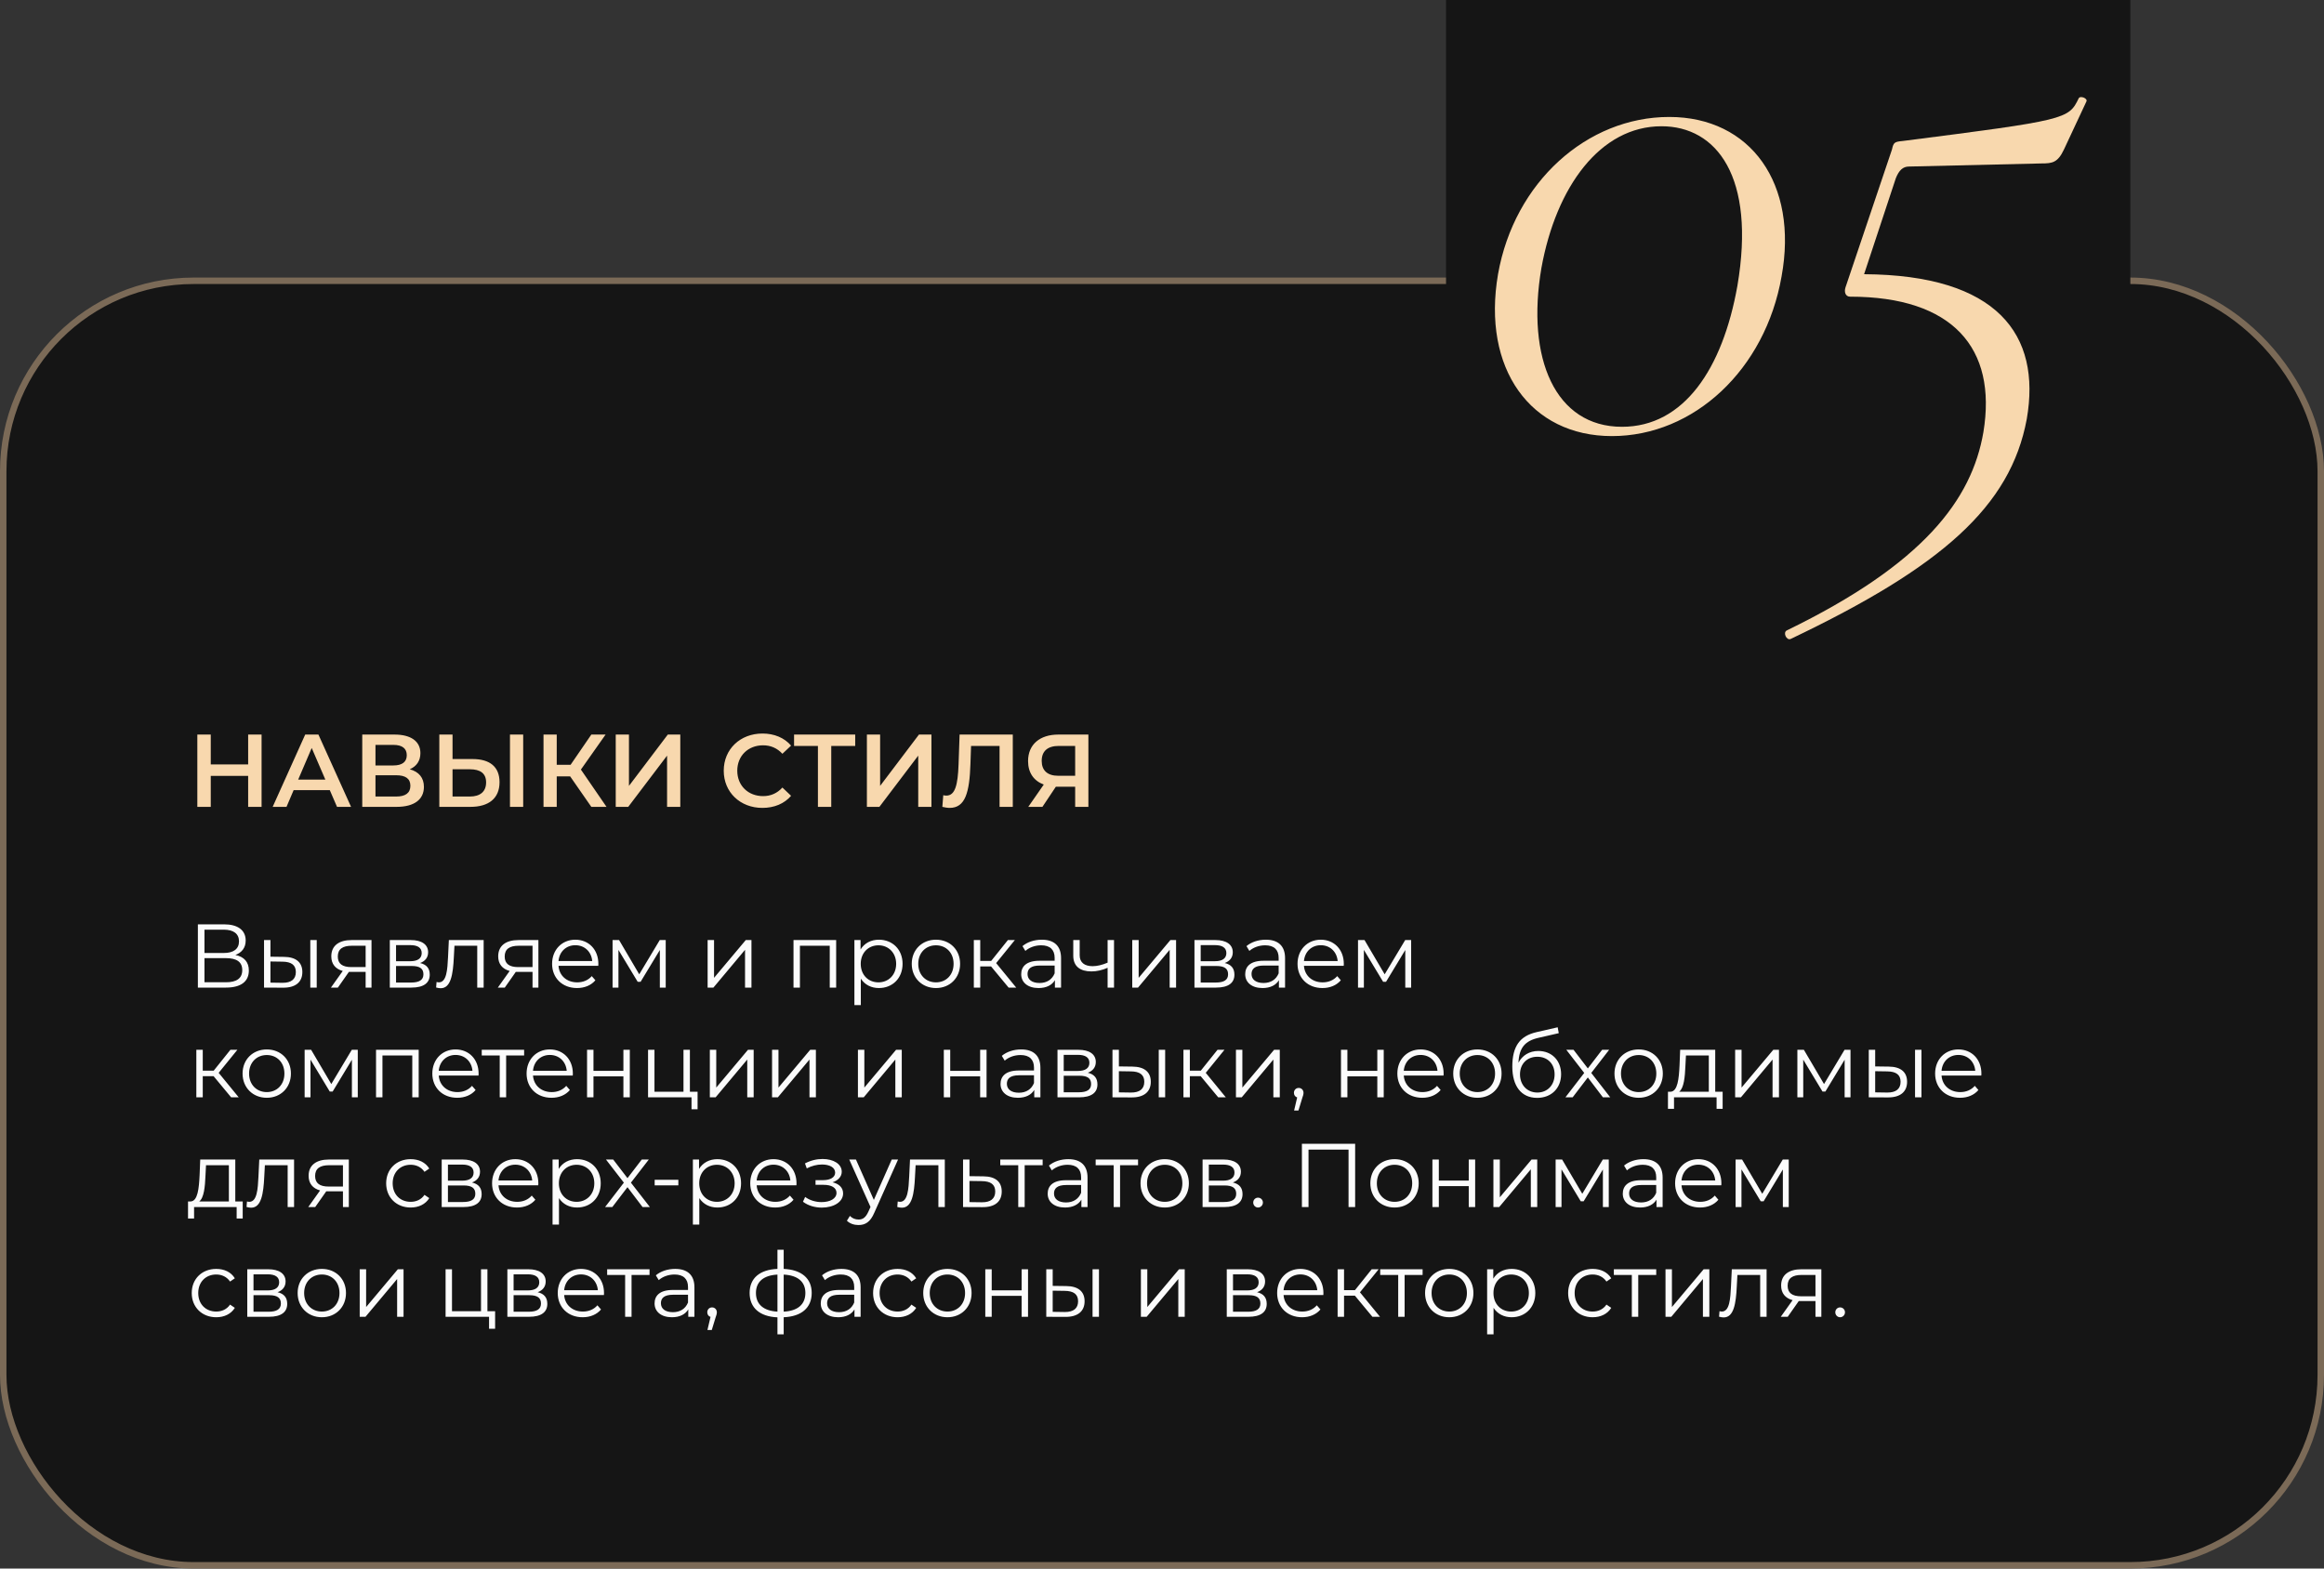 <?xml version="1.0" encoding="UTF-8"?> <svg xmlns="http://www.w3.org/2000/svg" width="360" height="243" viewBox="0 0 360 243" fill="none"><rect x="0" y="0" width="360" height="243" fill="#333333" stroke="none"/> <rect x="0.5" y="43.5" width="359" height="199" rx="29.5" fill="#151515" stroke="#7B6A57"></rect> <path d="M38.44 113.8V118.424H32.648V113.8H30.568V125H32.648V120.2H38.44V125H40.52V113.8H38.44ZM52.206 125H54.382L49.326 113.8H47.278L42.238 125H44.382L45.486 122.408H51.086L52.206 125ZM46.19 120.776L48.286 115.88L50.398 120.776H46.19ZM63.475 119.176C64.515 118.728 65.123 117.88 65.123 116.68C65.123 114.824 63.619 113.8 61.123 113.8H56.115V125H61.427C64.211 125 65.667 123.832 65.667 121.896C65.667 120.488 64.883 119.56 63.475 119.176ZM58.163 115.4H60.947C62.291 115.4 63.011 115.944 63.011 117C63.011 118.04 62.291 118.584 60.947 118.584H58.163V115.4ZM61.363 123.4H58.163V120.104H61.363C62.803 120.104 63.571 120.616 63.571 121.736C63.571 122.856 62.803 123.4 61.363 123.4ZM73.205 117.592H70.101V113.8H68.053V125H72.869C75.701 125 77.381 123.688 77.381 121.176C77.381 118.792 75.877 117.592 73.205 117.592ZM78.997 125H81.045V113.8H78.997V125ZM72.773 123.4H70.101V119.176H72.773C74.389 119.176 75.301 119.8 75.301 121.208C75.301 122.648 74.373 123.4 72.773 123.4ZM91.601 125H93.953L89.985 119.224L93.809 113.8H91.601L88.385 118.488H86.241V113.8H84.193V125H86.241V120.28H88.321L91.601 125ZM95.381 125H97.317L103.333 117.064V125H105.381V113.8H103.445L97.429 121.752V113.8H95.381V125ZM118.095 125.16C119.935 125.16 121.503 124.504 122.543 123.288L121.199 122.008C120.383 122.904 119.375 123.336 118.207 123.336C115.887 123.336 114.207 121.704 114.207 119.4C114.207 117.096 115.887 115.464 118.207 115.464C119.375 115.464 120.383 115.896 121.199 116.776L122.543 115.512C121.503 114.296 119.935 113.64 118.111 113.64C114.671 113.64 112.111 116.056 112.111 119.4C112.111 122.744 114.671 125.16 118.095 125.16ZM132.477 113.8H123.005V115.56H126.701V125H128.765V115.56H132.477V113.8ZM134.287 125H136.223L142.239 117.064V125H144.287V113.8H142.351L136.335 121.752V113.8H134.287V125ZM148.646 113.8L148.486 118.44C148.374 121.592 147.958 123.256 146.598 123.256C146.422 123.256 146.278 123.24 146.118 123.192L145.974 125C146.406 125.096 146.758 125.16 147.11 125.16C149.526 125.16 150.182 122.776 150.326 118.36L150.422 115.56H154.838V125H156.886V113.8H148.646ZM163.941 113.8C161.093 113.8 159.253 115.32 159.253 117.912C159.253 119.704 160.133 120.968 161.685 121.544L159.285 125H161.477L163.557 121.88H163.781H166.549V125H168.597V113.8H163.941ZM164.005 115.56H166.549V120.184H163.925C162.245 120.184 161.365 119.352 161.365 117.88C161.365 116.344 162.309 115.56 164.005 115.56Z" fill="#F8D8AE"></path> <path d="M36.462 147.946C37.442 147.582 38.058 146.84 38.058 145.706C38.058 144.068 36.784 143.2 34.726 143.2H30.652V153H34.992C37.358 153 38.548 152.034 38.548 150.354C38.548 149.052 37.834 148.226 36.462 147.946ZM31.674 144.026H34.67C36.168 144.026 37.022 144.656 37.022 145.832C37.022 147.022 36.168 147.638 34.67 147.638H31.674V144.026ZM34.992 152.174H31.674V148.436H34.992C36.644 148.436 37.526 149.01 37.526 150.284C37.526 151.572 36.644 152.174 34.992 152.174ZM43.994 148.24L41.894 148.212V145.636H40.9V153L43.812 153.014C45.758 153.042 46.836 152.16 46.836 150.592C46.836 149.08 45.842 148.254 43.994 148.24ZM48.068 153H49.062V145.636H48.068V153ZM43.756 152.258L41.894 152.23V148.954L43.756 148.982C45.128 148.996 45.828 149.5 45.828 150.592C45.828 151.698 45.114 152.272 43.756 152.258ZM54.455 145.636C52.55 145.636 51.319 146.476 51.319 148.156C51.319 149.346 51.962 150.116 53.096 150.424L51.263 153H52.34L54.048 150.564H54.328H56.639V153H57.548V145.636H54.455ZM52.327 148.184C52.327 147.008 53.111 146.518 54.483 146.518H56.639V149.822H54.413C53.041 149.822 52.327 149.304 52.327 148.184ZM65.073 149.192C65.843 148.912 66.319 148.352 66.319 147.526C66.319 146.308 65.297 145.636 63.631 145.636H60.383V153H63.729C65.647 153 66.571 152.272 66.571 150.998C66.571 150.032 66.095 149.43 65.073 149.192ZM61.349 146.42H63.561C64.695 146.42 65.325 146.826 65.325 147.652C65.325 148.478 64.695 148.912 63.561 148.912H61.349V146.42ZM63.687 152.216H61.349V149.654H63.785C65.031 149.654 65.591 150.06 65.591 150.942C65.591 151.824 64.933 152.216 63.687 152.216ZM69.53 145.636L69.404 148.268C69.306 150.214 69.194 152.188 67.976 152.188C67.878 152.188 67.752 152.16 67.626 152.132L67.556 152.986C67.822 153.056 68.046 153.098 68.27 153.098C69.852 153.098 70.174 150.914 70.3 148.338L70.398 146.518H73.926V153H74.92V145.636H69.53ZM80.308 145.636C78.404 145.636 77.172 146.476 77.172 148.156C77.172 149.346 77.816 150.116 78.95 150.424L77.116 153H78.194L79.902 150.564H80.182H82.492V153H83.402V145.636H80.308ZM78.18 148.184C78.18 147.008 78.964 146.518 80.336 146.518H82.492V149.822H80.266C78.894 149.822 78.18 149.304 78.18 148.184ZM92.69 149.318C92.69 147.106 91.192 145.58 89.12 145.58C87.048 145.58 85.522 147.134 85.522 149.318C85.522 151.502 87.09 153.07 89.386 153.07C90.548 153.07 91.57 152.65 92.228 151.866L91.668 151.222C91.108 151.866 90.31 152.188 89.414 152.188C87.804 152.188 86.628 151.166 86.516 149.626H92.676C92.676 149.514 92.69 149.402 92.69 149.318ZM89.12 146.434C90.562 146.434 91.612 147.442 91.738 148.884H86.516C86.642 147.442 87.692 146.434 89.12 146.434ZM102.199 145.636L99.021 150.942L95.899 145.636H94.891V153H95.801V147.162L98.783 152.104H99.231L102.213 147.176V153H103.123V145.636H102.199ZM109.615 153H110.511L115.411 147.148V153H116.405V145.636H115.523L110.609 151.488V145.636H109.615V153ZM122.918 145.636V153H123.912V146.518H128.532V153H129.526V145.636H122.918ZM136.146 145.58C134.928 145.58 133.906 146.112 133.304 147.092V145.636H132.352V155.716H133.346V151.614C133.962 152.566 134.97 153.07 136.146 153.07C138.246 153.07 139.814 151.558 139.814 149.318C139.814 147.092 138.246 145.58 136.146 145.58ZM136.076 152.188C134.508 152.188 133.332 151.04 133.332 149.318C133.332 147.61 134.508 146.448 136.076 146.448C137.63 146.448 138.82 147.61 138.82 149.318C138.82 151.04 137.63 152.188 136.076 152.188ZM144.987 153.07C147.143 153.07 148.725 151.502 148.725 149.318C148.725 147.134 147.143 145.58 144.987 145.58C142.831 145.58 141.235 147.134 141.235 149.318C141.235 151.502 142.831 153.07 144.987 153.07ZM144.987 152.188C143.419 152.188 142.243 151.04 142.243 149.318C142.243 147.596 143.419 146.448 144.987 146.448C146.555 146.448 147.717 147.596 147.717 149.318C147.717 151.04 146.555 152.188 144.987 152.188ZM156.24 153H157.416L154.308 149.206L157.206 145.636H156.128L153.538 148.87H151.844V145.636H150.85V153H151.844V149.724H153.524L156.24 153ZM161.382 145.58C160.22 145.58 159.128 145.944 158.386 146.574L158.834 147.316C159.436 146.784 160.332 146.448 161.284 146.448C162.656 146.448 163.37 147.134 163.37 148.394V148.842H161.032C158.918 148.842 158.19 149.794 158.19 150.928C158.19 152.202 159.212 153.07 160.878 153.07C162.096 153.07 162.964 152.608 163.412 151.852V153H164.364V148.436C164.364 146.532 163.286 145.58 161.382 145.58ZM161.032 152.286C159.856 152.286 159.17 151.754 159.17 150.9C159.17 150.144 159.632 149.584 161.06 149.584H163.37V150.788C162.978 151.754 162.152 152.286 161.032 152.286ZM171.574 145.636V149.136C170.748 149.486 169.964 149.682 169.25 149.682C168.018 149.682 167.248 149.122 167.248 148.002V145.636H166.254V148.058C166.254 149.724 167.346 150.494 169.068 150.494C169.894 150.494 170.748 150.298 171.574 149.934V153H172.568V145.636H171.574ZM175.391 153H176.287L181.187 147.148V153H182.181V145.636H181.299L176.385 151.488V145.636H175.391V153ZM189.719 149.192C190.489 148.912 190.965 148.352 190.965 147.526C190.965 146.308 189.943 145.636 188.277 145.636H185.029V153H188.375C190.293 153 191.217 152.272 191.217 150.998C191.217 150.032 190.741 149.43 189.719 149.192ZM185.995 146.42H188.207C189.341 146.42 189.971 146.826 189.971 147.652C189.971 148.478 189.341 148.912 188.207 148.912H185.995V146.42ZM188.333 152.216H185.995V149.654H188.431C189.677 149.654 190.237 150.06 190.237 150.942C190.237 151.824 189.579 152.216 188.333 152.216ZM196.081 145.58C194.919 145.58 193.827 145.944 193.085 146.574L193.533 147.316C194.135 146.784 195.031 146.448 195.983 146.448C197.355 146.448 198.069 147.134 198.069 148.394V148.842H195.731C193.617 148.842 192.889 149.794 192.889 150.928C192.889 152.202 193.911 153.07 195.577 153.07C196.795 153.07 197.663 152.608 198.111 151.852V153H199.063V148.436C199.063 146.532 197.985 145.58 196.081 145.58ZM195.731 152.286C194.555 152.286 193.869 151.754 193.869 150.9C193.869 150.144 194.331 149.584 195.759 149.584H198.069V150.788C197.677 151.754 196.851 152.286 195.731 152.286ZM208.163 149.318C208.163 147.106 206.665 145.58 204.593 145.58C202.521 145.58 200.995 147.134 200.995 149.318C200.995 151.502 202.563 153.07 204.859 153.07C206.021 153.07 207.043 152.65 207.701 151.866L207.141 151.222C206.581 151.866 205.783 152.188 204.887 152.188C203.277 152.188 202.101 151.166 201.989 149.626H208.149C208.149 149.514 208.163 149.402 208.163 149.318ZM204.593 146.434C206.035 146.434 207.085 147.442 207.211 148.884H201.989C202.115 147.442 203.165 146.434 204.593 146.434ZM217.671 145.636L214.493 150.942L211.371 145.636H210.363V153H211.273V147.162L214.255 152.104H214.703L217.685 147.176V153H218.595V145.636H217.671ZM35.804 170H36.98L33.872 166.206L36.77 162.636H35.692L33.102 165.87H31.408V162.636H30.414V170H31.408V166.724H33.088L35.804 170ZM41.327 170.07C43.483 170.07 45.065 168.502 45.065 166.318C45.065 164.134 43.483 162.58 41.327 162.58C39.171 162.58 37.575 164.134 37.575 166.318C37.575 168.502 39.171 170.07 41.327 170.07ZM41.327 169.188C39.759 169.188 38.583 168.04 38.583 166.318C38.583 164.596 39.759 163.448 41.327 163.448C42.895 163.448 44.057 164.596 44.057 166.318C44.057 168.04 42.895 169.188 41.327 169.188ZM54.497 162.636L51.319 167.942L48.197 162.636H47.189V170H48.099V164.162L51.081 169.104H51.529L54.511 164.176V170H55.421V162.636H54.497ZM58.25 162.636V170H59.244V163.518H63.864V170H64.858V162.636H58.25ZM74.138 166.318C74.138 164.106 72.639 162.58 70.567 162.58C68.496 162.58 66.969 164.134 66.969 166.318C66.969 168.502 68.537 170.07 70.834 170.07C71.996 170.07 73.017 169.65 73.675 168.866L73.115 168.222C72.555 168.866 71.757 169.188 70.862 169.188C69.251 169.188 68.076 168.166 67.963 166.626H74.124C74.124 166.514 74.138 166.402 74.138 166.318ZM70.567 163.434C72.01 163.434 73.059 164.442 73.186 165.884H67.963C68.09 164.442 69.139 163.434 70.567 163.434ZM81.19 162.636H74.624V163.518H77.41V170H78.404V163.518H81.19V162.636ZM88.739 166.318C88.739 164.106 87.241 162.58 85.169 162.58C83.097 162.58 81.571 164.134 81.571 166.318C81.571 168.502 83.139 170.07 85.435 170.07C86.597 170.07 87.619 169.65 88.277 168.866L87.717 168.222C87.157 168.866 86.359 169.188 85.463 169.188C83.853 169.188 82.677 168.166 82.565 166.626H88.725C88.725 166.514 88.739 166.402 88.739 166.318ZM85.169 163.434C86.611 163.434 87.661 164.442 87.787 165.884H82.565C82.691 164.442 83.741 163.434 85.169 163.434ZM90.939 170H91.933V166.752H96.567V170H97.561V162.636H96.567V165.898H91.933V162.636H90.939V170ZM106.869 169.132V162.636H105.875V169.132H101.381V162.636H100.387V170H107.121V171.848H108.059V169.132H106.869ZM109.957 170H110.853L115.753 164.148V170H116.747V162.636H115.865L110.951 168.488V162.636H109.957V170ZM119.596 170H120.492L125.392 164.148V170H126.386V162.636H125.504L120.59 168.488V162.636H119.596V170ZM132.898 170H133.794L138.694 164.148V170H139.688V162.636H138.806L133.892 168.488V162.636H132.898V170ZM146.201 170H147.195V166.752H151.829V170H152.823V162.636H151.829V165.898H147.195V162.636H146.201V170ZM158.182 162.58C157.02 162.58 155.928 162.944 155.186 163.574L155.634 164.316C156.236 163.784 157.132 163.448 158.084 163.448C159.456 163.448 160.17 164.134 160.17 165.394V165.842H157.832C155.718 165.842 154.99 166.794 154.99 167.928C154.99 169.202 156.012 170.07 157.678 170.07C158.896 170.07 159.764 169.608 160.212 168.852V170H161.164V165.436C161.164 163.532 160.086 162.58 158.182 162.58ZM157.832 169.286C156.656 169.286 155.97 168.754 155.97 167.9C155.97 167.144 156.432 166.584 157.86 166.584H160.17V167.788C159.778 168.754 158.952 169.286 157.832 169.286ZM168.5 166.192C169.27 165.912 169.746 165.352 169.746 164.526C169.746 163.308 168.724 162.636 167.058 162.636H163.81V170H167.156C169.074 170 169.998 169.272 169.998 167.998C169.998 167.032 169.522 166.43 168.5 166.192ZM164.776 163.42H166.988C168.122 163.42 168.752 163.826 168.752 164.652C168.752 165.478 168.122 165.912 166.988 165.912H164.776V163.42ZM167.114 169.216H164.776V166.654H167.212C168.458 166.654 169.018 167.06 169.018 167.942C169.018 168.824 168.36 169.216 167.114 169.216ZM175.422 165.24L173.322 165.212V162.636H172.328V170L175.24 170.014C177.186 170.042 178.264 169.16 178.264 167.592C178.264 166.08 177.27 165.254 175.422 165.24ZM179.496 170H180.49V162.636H179.496V170ZM175.184 169.258L173.322 169.23V165.954L175.184 165.982C176.556 165.996 177.256 166.5 177.256 167.592C177.256 168.698 176.542 169.272 175.184 169.258ZM188.71 170H189.886L186.778 166.206L189.676 162.636H188.598L186.008 165.87H184.314V162.636H183.32V170H184.314V166.724H185.994L188.71 170ZM191.455 170H192.351L197.251 164.148V170H198.245V162.636H197.363L192.449 168.488V162.636H191.455V170ZM201.178 168.544C200.758 168.544 200.436 168.866 200.436 169.3C200.436 169.664 200.646 169.93 200.94 170.014L200.464 172.044H201.136L201.724 170.112C201.864 169.72 201.92 169.538 201.92 169.3C201.92 168.88 201.612 168.544 201.178 168.544ZM207.725 170H208.719V166.752H213.353V170H214.347V162.636H213.353V165.898H208.719V162.636H207.725V170ZM223.626 166.318C223.626 164.106 222.128 162.58 220.056 162.58C217.984 162.58 216.458 164.134 216.458 166.318C216.458 168.502 218.026 170.07 220.322 170.07C221.484 170.07 222.506 169.65 223.164 168.866L222.604 168.222C222.044 168.866 221.246 169.188 220.35 169.188C218.74 169.188 217.564 168.166 217.452 166.626H223.612C223.612 166.514 223.626 166.402 223.626 166.318ZM220.056 163.434C221.498 163.434 222.548 164.442 222.674 165.884H217.452C217.578 164.442 218.628 163.434 220.056 163.434ZM228.864 170.07C231.02 170.07 232.602 168.502 232.602 166.318C232.602 164.134 231.02 162.58 228.864 162.58C226.708 162.58 225.112 164.134 225.112 166.318C225.112 168.502 226.708 170.07 228.864 170.07ZM228.864 169.188C227.296 169.188 226.12 168.04 226.12 166.318C226.12 164.596 227.296 163.448 228.864 163.448C230.432 163.448 231.594 164.596 231.594 166.318C231.594 168.04 230.432 169.188 228.864 169.188ZM238.297 162.818C236.91 162.818 235.805 163.504 235.217 164.638C235.315 162.286 236.267 161.236 238.353 160.774L241.461 160.06L241.293 159.15L237.989 159.906C235.483 160.494 234.265 162.034 234.265 165.24C234.265 168.236 235.637 170.084 238.115 170.084C240.312 170.084 241.825 168.586 241.825 166.416C241.825 164.288 240.369 162.818 238.297 162.818ZM238.143 169.258C236.575 169.258 235.455 168.096 235.455 166.444C235.455 164.806 236.561 163.714 238.143 163.714C239.725 163.714 240.817 164.806 240.817 166.444C240.817 168.096 239.711 169.258 238.143 169.258ZM249.435 170L246.495 166.22L249.267 162.636H248.175L245.963 165.52L243.751 162.636H242.631L245.403 166.22L242.491 170H243.611L245.963 166.92L248.301 170H249.435ZM253.843 170.07C255.999 170.07 257.581 168.502 257.581 166.318C257.581 164.134 255.999 162.58 253.843 162.58C251.687 162.58 250.091 164.134 250.091 166.318C250.091 168.502 251.687 170.07 253.843 170.07ZM253.843 169.188C252.275 169.188 251.099 168.04 251.099 166.318C251.099 164.596 252.275 163.448 253.843 163.448C255.411 163.448 256.573 164.596 256.573 166.318C256.573 168.04 255.411 169.188 253.843 169.188ZM265.698 169.132V162.636H260.266L260.168 165.1C260.07 167.088 259.888 169.062 258.796 169.132H258.376V171.778H259.314V170H265.908V171.778H266.846V169.132H265.698ZM261.078 165.156L261.162 163.518H264.704V169.132H260.112C260.854 168.572 261.008 166.836 261.078 165.156ZM268.783 170H269.679L274.579 164.148V170H275.573V162.636H274.691L269.777 168.488V162.636H268.783V170ZM285.73 162.636L282.552 167.942L279.43 162.636H278.422V170H279.332V164.162L282.314 169.104H282.762L285.744 164.176V170H286.654V162.636H285.73ZM292.576 165.24L290.476 165.212V162.636H289.482V170L292.394 170.014C294.34 170.042 295.418 169.16 295.418 167.592C295.418 166.08 294.424 165.254 292.576 165.24ZM296.65 170H297.644V162.636H296.65V170ZM292.338 169.258L290.476 169.23V165.954L292.338 165.982C293.71 165.996 294.41 166.5 294.41 167.592C294.41 168.698 293.696 169.272 292.338 169.258ZM306.929 166.318C306.929 164.106 305.431 162.58 303.359 162.58C301.287 162.58 299.761 164.134 299.761 166.318C299.761 168.502 301.329 170.07 303.625 170.07C304.787 170.07 305.809 169.65 306.467 168.866L305.907 168.222C305.347 168.866 304.549 169.188 303.653 169.188C302.043 169.188 300.867 168.166 300.755 166.626H306.915C306.915 166.514 306.929 166.402 306.929 166.318ZM303.359 163.434C304.801 163.434 305.851 164.442 305.977 165.884H300.755C300.881 164.442 301.931 163.434 303.359 163.434ZM36.448 186.132V179.636H31.016L30.918 182.1C30.82 184.088 30.638 186.062 29.546 186.132H29.126V188.778H30.064V187H36.658V188.778H37.596V186.132H36.448ZM31.828 182.156L31.912 180.518H35.454V186.132H30.862C31.604 185.572 31.758 183.836 31.828 182.156ZM40.163 179.636L40.037 182.268C39.939 184.214 39.827 186.188 38.609 186.188C38.511 186.188 38.385 186.16 38.259 186.132L38.189 186.986C38.455 187.056 38.679 187.098 38.903 187.098C40.485 187.098 40.807 184.914 40.933 182.338L41.031 180.518H44.559V187H45.553V179.636H40.163ZM50.941 179.636C49.037 179.636 47.805 180.476 47.805 182.156C47.805 183.346 48.449 184.116 49.583 184.424L47.749 187H48.827L50.535 184.564H50.815H53.125V187H54.035V179.636H50.941ZM48.813 182.184C48.813 181.008 49.597 180.518 50.969 180.518H53.125V183.822H50.899C49.527 183.822 48.813 183.304 48.813 182.184ZM63.613 187.07C64.859 187.07 65.909 186.566 66.497 185.614L65.755 185.11C65.251 185.852 64.467 186.188 63.613 186.188C62.003 186.188 60.827 185.054 60.827 183.318C60.827 181.596 62.003 180.448 63.613 180.448C64.467 180.448 65.251 180.798 65.755 181.54L66.497 181.036C65.909 180.07 64.859 179.58 63.613 179.58C61.415 179.58 59.819 181.12 59.819 183.318C59.819 185.516 61.415 187.07 63.613 187.07ZM73.112 183.192C73.882 182.912 74.358 182.352 74.358 181.526C74.358 180.308 73.336 179.636 71.67 179.636H68.422V187H71.768C73.686 187 74.61 186.272 74.61 184.998C74.61 184.032 74.134 183.43 73.112 183.192ZM69.388 180.42H71.6C72.734 180.42 73.364 180.826 73.364 181.652C73.364 182.478 72.734 182.912 71.6 182.912H69.388V180.42ZM71.726 186.216H69.388V183.654H71.824C73.07 183.654 73.63 184.06 73.63 184.942C73.63 185.824 72.972 186.216 71.726 186.216ZM83.393 183.318C83.393 181.106 81.895 179.58 79.823 179.58C77.751 179.58 76.225 181.134 76.225 183.318C76.225 185.502 77.793 187.07 80.089 187.07C81.251 187.07 82.273 186.65 82.931 185.866L82.371 185.222C81.811 185.866 81.013 186.188 80.117 186.188C78.507 186.188 77.331 185.166 77.219 183.626H83.379C83.379 183.514 83.393 183.402 83.393 183.318ZM79.823 180.434C81.265 180.434 82.315 181.442 82.441 182.884H77.219C77.345 181.442 78.395 180.434 79.823 180.434ZM89.388 179.58C88.17 179.58 87.148 180.112 86.546 181.092V179.636H85.594V189.716H86.588V185.614C87.204 186.566 88.212 187.07 89.388 187.07C91.488 187.07 93.056 185.558 93.056 183.318C93.056 181.092 91.488 179.58 89.388 179.58ZM89.318 186.188C87.75 186.188 86.574 185.04 86.574 183.318C86.574 181.61 87.75 180.448 89.318 180.448C90.872 180.448 92.062 181.61 92.062 183.318C92.062 185.04 90.872 186.188 89.318 186.188ZM100.672 187L97.732 183.22L100.504 179.636H99.412L97.2 182.52L94.988 179.636H93.868L96.64 183.22L93.728 187H94.848L97.2 183.92L99.538 187H100.672ZM101.412 183.64H105.08V182.772H101.412V183.64ZM111.126 179.58C109.908 179.58 108.886 180.112 108.284 181.092V179.636H107.332V189.716H108.326V185.614C108.942 186.566 109.95 187.07 111.126 187.07C113.226 187.07 114.794 185.558 114.794 183.318C114.794 181.092 113.226 179.58 111.126 179.58ZM111.056 186.188C109.488 186.188 108.312 185.04 108.312 183.318C108.312 181.61 109.488 180.448 111.056 180.448C112.61 180.448 113.8 181.61 113.8 183.318C113.8 185.04 112.61 186.188 111.056 186.188ZM123.384 183.318C123.384 181.106 121.886 179.58 119.814 179.58C117.742 179.58 116.216 181.134 116.216 183.318C116.216 185.502 117.784 187.07 120.08 187.07C121.242 187.07 122.264 186.65 122.922 185.866L122.362 185.222C121.802 185.866 121.004 186.188 120.108 186.188C118.498 186.188 117.322 185.166 117.21 183.626H123.37C123.37 183.514 123.384 183.402 123.384 183.318ZM119.814 180.434C121.256 180.434 122.306 181.442 122.432 182.884H117.21C117.336 181.442 118.386 180.434 119.814 180.434ZM128.963 183.164C129.817 182.884 130.391 182.296 130.391 181.526C130.391 180.322 129.103 179.552 127.423 179.552C126.527 179.552 125.603 179.762 124.693 180.238L124.973 181.008C125.757 180.602 126.569 180.406 127.325 180.406C128.501 180.406 129.369 180.854 129.369 181.666C129.369 182.394 128.613 182.828 127.535 182.828H126.331V183.556H127.591C128.823 183.556 129.579 184.018 129.579 184.802C129.579 185.698 128.585 186.23 127.255 186.23C126.359 186.23 125.407 185.95 124.721 185.432L124.385 186.174C125.169 186.776 126.247 187.084 127.297 187.084C129.131 187.084 130.601 186.216 130.601 184.886C130.601 184.018 129.999 183.402 128.963 183.164ZM138.135 179.636L135.363 185.894L132.591 179.636H131.555L134.845 186.986L134.523 187.7C134.103 188.624 133.655 188.932 132.997 188.932C132.465 188.932 132.017 188.736 131.653 188.372L131.191 189.114C131.639 189.562 132.297 189.786 132.983 189.786C134.033 189.786 134.817 189.324 135.433 187.882L139.115 179.636H138.135ZM140.966 179.636L140.84 182.268C140.742 184.214 140.63 186.188 139.412 186.188C139.314 186.188 139.188 186.16 139.062 186.132L138.992 186.986C139.258 187.056 139.482 187.098 139.706 187.098C141.288 187.098 141.61 184.914 141.736 182.338L141.834 180.518H145.362V187H146.356V179.636H140.966ZM152.346 182.24L150.176 182.212V179.636H149.182V187L152.15 187.014C154.11 187.042 155.174 186.16 155.174 184.592C155.174 183.08 154.194 182.254 152.346 182.24ZM152.094 186.258L150.176 186.23V182.954L152.094 182.982C153.466 182.996 154.166 183.5 154.166 184.592C154.166 185.698 153.452 186.272 152.094 186.258ZM161.512 179.636H154.946V180.518H157.732V187H158.726V180.518H161.512V179.636ZM165.483 179.58C164.321 179.58 163.229 179.944 162.487 180.574L162.935 181.316C163.537 180.784 164.433 180.448 165.385 180.448C166.757 180.448 167.471 181.134 167.471 182.394V182.842H165.133C163.019 182.842 162.291 183.794 162.291 184.928C162.291 186.202 163.313 187.07 164.979 187.07C166.197 187.07 167.065 186.608 167.513 185.852V187H168.465V182.436C168.465 180.532 167.387 179.58 165.483 179.58ZM165.133 186.286C163.957 186.286 163.271 185.754 163.271 184.9C163.271 184.144 163.733 183.584 165.161 183.584H167.471V184.788C167.079 185.754 166.253 186.286 165.133 186.286ZM176.291 179.636H169.725V180.518H172.511V187H173.505V180.518H176.291V179.636ZM180.425 187.07C182.581 187.07 184.163 185.502 184.163 183.318C184.163 181.134 182.581 179.58 180.425 179.58C178.269 179.58 176.673 181.134 176.673 183.318C176.673 185.502 178.269 187.07 180.425 187.07ZM180.425 186.188C178.857 186.188 177.681 185.04 177.681 183.318C177.681 181.596 178.857 180.448 180.425 180.448C181.993 180.448 183.155 181.596 183.155 183.318C183.155 185.04 181.993 186.188 180.425 186.188ZM190.977 183.192C191.747 182.912 192.223 182.352 192.223 181.526C192.223 180.308 191.201 179.636 189.535 179.636H186.287V187H189.633C191.551 187 192.475 186.272 192.475 184.998C192.475 184.032 191.999 183.43 190.977 183.192ZM187.253 180.42H189.465C190.599 180.42 191.229 180.826 191.229 181.652C191.229 182.478 190.599 182.912 189.465 182.912H187.253V180.42ZM189.591 186.216H187.253V183.654H189.689C190.935 183.654 191.495 184.06 191.495 184.942C191.495 185.824 190.837 186.216 189.591 186.216ZM194.875 187.07C195.281 187.07 195.631 186.734 195.631 186.3C195.631 185.866 195.281 185.544 194.875 185.544C194.469 185.544 194.133 185.866 194.133 186.3C194.133 186.734 194.469 187.07 194.875 187.07ZM201.673 177.2V187H202.695V178.096H208.897V187H209.919V177.2H201.673ZM216.026 187.07C218.182 187.07 219.764 185.502 219.764 183.318C219.764 181.134 218.182 179.58 216.026 179.58C213.87 179.58 212.274 181.134 212.274 183.318C212.274 185.502 213.87 187.07 216.026 187.07ZM216.026 186.188C214.458 186.188 213.282 185.04 213.282 183.318C213.282 181.596 214.458 180.448 216.026 180.448C217.594 180.448 218.756 181.596 218.756 183.318C218.756 185.04 217.594 186.188 216.026 186.188ZM221.889 187H222.883V183.752H227.517V187H228.511V179.636H227.517V182.898H222.883V179.636H221.889V187ZM231.336 187H232.232L237.132 181.148V187H238.126V179.636H237.244L232.33 185.488V179.636H231.336V187ZM248.283 179.636L245.105 184.942L241.983 179.636H240.975V187H241.885V181.162L244.867 186.104H245.315L248.297 181.176V187H249.207V179.636H248.283ZM254.569 179.58C253.407 179.58 252.315 179.944 251.573 180.574L252.021 181.316C252.623 180.784 253.519 180.448 254.471 180.448C255.843 180.448 256.557 181.134 256.557 182.394V182.842H254.219C252.105 182.842 251.377 183.794 251.377 184.928C251.377 186.202 252.399 187.07 254.065 187.07C255.283 187.07 256.151 186.608 256.599 185.852V187H257.551V182.436C257.551 180.532 256.473 179.58 254.569 179.58ZM254.219 186.286C253.043 186.286 252.357 185.754 252.357 184.9C252.357 184.144 252.819 183.584 254.247 183.584H256.557V184.788C256.165 185.754 255.339 186.286 254.219 186.286ZM266.651 183.318C266.651 181.106 265.153 179.58 263.081 179.58C261.009 179.58 259.483 181.134 259.483 183.318C259.483 185.502 261.051 187.07 263.347 187.07C264.509 187.07 265.531 186.65 266.189 185.866L265.629 185.222C265.069 185.866 264.271 186.188 263.375 186.188C261.765 186.188 260.589 185.166 260.477 183.626H266.637C266.637 183.514 266.651 183.402 266.651 183.318ZM263.081 180.434C264.523 180.434 265.573 181.442 265.699 182.884H260.477C260.603 181.442 261.653 180.434 263.081 180.434ZM276.16 179.636L272.982 184.942L269.86 179.636H268.852V187H269.762V181.162L272.744 186.104H273.192L276.174 181.176V187H277.084V179.636H276.16ZM33.494 204.07C34.74 204.07 35.79 203.566 36.378 202.614L35.636 202.11C35.132 202.852 34.348 203.188 33.494 203.188C31.884 203.188 30.708 202.054 30.708 200.318C30.708 198.596 31.884 197.448 33.494 197.448C34.348 197.448 35.132 197.798 35.636 198.54L36.378 198.036C35.79 197.07 34.74 196.58 33.494 196.58C31.296 196.58 29.7 198.12 29.7 200.318C29.7 202.516 31.296 204.07 33.494 204.07ZM42.993 200.192C43.763 199.912 44.239 199.352 44.239 198.526C44.239 197.308 43.217 196.636 41.551 196.636H38.303V204H41.649C43.567 204 44.491 203.272 44.491 201.998C44.491 201.032 44.015 200.43 42.993 200.192ZM39.269 197.42H41.481C42.615 197.42 43.245 197.826 43.245 198.652C43.245 199.478 42.615 199.912 41.481 199.912H39.269V197.42ZM41.607 203.216H39.269V200.654H41.705C42.951 200.654 43.511 201.06 43.511 201.942C43.511 202.824 42.853 203.216 41.607 203.216ZM49.858 204.07C52.014 204.07 53.596 202.502 53.596 200.318C53.596 198.134 52.014 196.58 49.858 196.58C47.702 196.58 46.106 198.134 46.106 200.318C46.106 202.502 47.702 204.07 49.858 204.07ZM49.858 203.188C48.29 203.188 47.114 202.04 47.114 200.318C47.114 198.596 48.29 197.448 49.858 197.448C51.426 197.448 52.588 198.596 52.588 200.318C52.588 202.04 51.426 203.188 49.858 203.188ZM55.721 204H56.617L61.517 198.148V204H62.511V196.636H61.629L56.715 202.488V196.636H55.721V204ZM75.505 203.132V196.636H74.511V203.132H70.017V196.636H69.023V204H75.757V205.848H76.695V203.132H75.505ZM83.284 200.192C84.054 199.912 84.53 199.352 84.53 198.526C84.53 197.308 83.508 196.636 81.842 196.636H78.594V204H81.94C83.858 204 84.782 203.272 84.782 201.998C84.782 201.032 84.306 200.43 83.284 200.192ZM79.56 197.42H81.772C82.906 197.42 83.536 197.826 83.536 198.652C83.536 199.478 82.906 199.912 81.772 199.912H79.56V197.42ZM81.898 203.216H79.56V200.654H81.996C83.242 200.654 83.802 201.06 83.802 201.942C83.802 202.824 83.144 203.216 81.898 203.216ZM93.565 200.318C93.565 198.106 92.067 196.58 89.995 196.58C87.923 196.58 86.397 198.134 86.397 200.318C86.397 202.502 87.965 204.07 90.261 204.07C91.423 204.07 92.445 203.65 93.103 202.866L92.543 202.222C91.983 202.866 91.185 203.188 90.289 203.188C88.679 203.188 87.503 202.166 87.391 200.626H93.551C93.551 200.514 93.565 200.402 93.565 200.318ZM89.995 197.434C91.437 197.434 92.487 198.442 92.613 199.884H87.391C87.517 198.442 88.567 197.434 89.995 197.434ZM100.617 196.636H94.051V197.518H96.837V204H97.831V197.518H100.617V196.636ZM104.589 196.58C103.427 196.58 102.335 196.944 101.593 197.574L102.041 198.316C102.643 197.784 103.539 197.448 104.491 197.448C105.863 197.448 106.577 198.134 106.577 199.394V199.842H104.239C102.125 199.842 101.397 200.794 101.397 201.928C101.397 203.202 102.419 204.07 104.085 204.07C105.303 204.07 106.171 203.608 106.619 202.852V204H107.571V199.436C107.571 197.532 106.493 196.58 104.589 196.58ZM104.239 203.286C103.063 203.286 102.377 202.754 102.377 201.9C102.377 201.144 102.839 200.584 104.267 200.584H106.577V201.788C106.185 202.754 105.359 203.286 104.239 203.286ZM110.301 202.544C109.881 202.544 109.559 202.866 109.559 203.3C109.559 203.664 109.769 203.93 110.063 204.014L109.587 206.044H110.259L110.847 204.112C110.987 203.72 111.043 203.538 111.043 203.3C111.043 202.88 110.735 202.544 110.301 202.544ZM125.738 200.304C125.738 198.036 124.142 196.706 121.398 196.58V193.612H120.432V196.58C117.688 196.692 116.12 198.022 116.12 200.304C116.12 202.614 117.702 203.972 120.432 204.084V206.716H121.398V204.07C124.142 203.958 125.738 202.614 125.738 200.304ZM117.1 200.304C117.1 198.596 118.248 197.574 120.432 197.462V203.202C118.248 203.076 117.1 202.054 117.1 200.304ZM121.398 203.202V197.462C123.596 197.574 124.758 198.582 124.758 200.304C124.758 202.068 123.596 203.09 121.398 203.202ZM130.333 196.58C129.171 196.58 128.079 196.944 127.337 197.574L127.785 198.316C128.387 197.784 129.283 197.448 130.235 197.448C131.607 197.448 132.321 198.134 132.321 199.394V199.842H129.983C127.869 199.842 127.141 200.794 127.141 201.928C127.141 203.202 128.163 204.07 129.829 204.07C131.047 204.07 131.915 203.608 132.363 202.852V204H133.315V199.436C133.315 197.532 132.237 196.58 130.333 196.58ZM129.983 203.286C128.807 203.286 128.121 202.754 128.121 201.9C128.121 201.144 128.583 200.584 130.011 200.584H132.321V201.788C131.929 202.754 131.103 203.286 129.983 203.286ZM139.041 204.07C140.287 204.07 141.337 203.566 141.925 202.614L141.183 202.11C140.679 202.852 139.895 203.188 139.041 203.188C137.431 203.188 136.255 202.054 136.255 200.318C136.255 198.596 137.431 197.448 139.041 197.448C139.895 197.448 140.679 197.798 141.183 198.54L141.925 198.036C141.337 197.07 140.287 196.58 139.041 196.58C136.843 196.58 135.247 198.12 135.247 200.318C135.247 202.516 136.843 204.07 139.041 204.07ZM146.765 204.07C148.921 204.07 150.503 202.502 150.503 200.318C150.503 198.134 148.921 196.58 146.765 196.58C144.609 196.58 143.013 198.134 143.013 200.318C143.013 202.502 144.609 204.07 146.765 204.07ZM146.765 203.188C145.197 203.188 144.021 202.04 144.021 200.318C144.021 198.596 145.197 197.448 146.765 197.448C148.333 197.448 149.495 198.596 149.495 200.318C149.495 202.04 148.333 203.188 146.765 203.188ZM152.627 204H153.621V200.752H158.255V204H159.249V196.636H158.255V199.898H153.621V196.636H152.627V204ZM165.168 199.24L163.068 199.212V196.636H162.074V204L164.986 204.014C166.932 204.042 168.01 203.16 168.01 201.592C168.01 200.08 167.016 199.254 165.168 199.24ZM169.242 204H170.236V196.636H169.242V204ZM164.93 203.258L163.068 203.23V199.954L164.93 199.982C166.302 199.996 167.002 200.5 167.002 201.592C167.002 202.698 166.288 203.272 164.93 203.258ZM176.73 204H177.626L182.526 198.148V204H183.52V196.636H182.638L177.724 202.488V196.636H176.73V204ZM194.723 200.192C195.493 199.912 195.969 199.352 195.969 198.526C195.969 197.308 194.947 196.636 193.281 196.636H190.033V204H193.379C195.297 204 196.221 203.272 196.221 201.998C196.221 201.032 195.745 200.43 194.723 200.192ZM190.999 197.42H193.211C194.345 197.42 194.975 197.826 194.975 198.652C194.975 199.478 194.345 199.912 193.211 199.912H190.999V197.42ZM193.337 203.216H190.999V200.654H193.435C194.681 200.654 195.241 201.06 195.241 201.942C195.241 202.824 194.583 203.216 193.337 203.216ZM205.005 200.318C205.005 198.106 203.507 196.58 201.435 196.58C199.363 196.58 197.837 198.134 197.837 200.318C197.837 202.502 199.405 204.07 201.701 204.07C202.863 204.07 203.885 203.65 204.543 202.866L203.983 202.222C203.423 202.866 202.625 203.188 201.729 203.188C200.119 203.188 198.943 202.166 198.831 200.626H204.991C204.991 200.514 205.005 200.402 205.005 200.318ZM201.435 197.434C202.877 197.434 203.927 198.442 204.053 199.884H198.831C198.957 198.442 200.007 197.434 201.435 197.434ZM212.595 204H213.771L210.663 200.206L213.561 196.636H212.483L209.893 199.87H208.199V196.636H207.205V204H208.199V200.724H209.879L212.595 204ZM220.369 196.636H213.803V197.518H216.589V204H217.583V197.518H220.369V196.636ZM224.503 204.07C226.659 204.07 228.241 202.502 228.241 200.318C228.241 198.134 226.659 196.58 224.503 196.58C222.347 196.58 220.751 198.134 220.751 200.318C220.751 202.502 222.347 204.07 224.503 204.07ZM224.503 203.188C222.935 203.188 221.759 202.04 221.759 200.318C221.759 198.596 222.935 197.448 224.503 197.448C226.071 197.448 227.233 198.596 227.233 200.318C227.233 202.04 226.071 203.188 224.503 203.188ZM234.159 196.58C232.941 196.58 231.919 197.112 231.317 198.092V196.636H230.365V206.716H231.359V202.614C231.975 203.566 232.983 204.07 234.159 204.07C236.259 204.07 237.827 202.558 237.827 200.318C237.827 198.092 236.259 196.58 234.159 196.58ZM234.089 203.188C232.521 203.188 231.345 202.04 231.345 200.318C231.345 198.61 232.521 197.448 234.089 197.448C235.643 197.448 236.833 198.61 236.833 200.318C236.833 202.04 235.643 203.188 234.089 203.188ZM246.707 204.07C247.953 204.07 249.003 203.566 249.591 202.614L248.849 202.11C248.345 202.852 247.561 203.188 246.707 203.188C245.097 203.188 243.921 202.054 243.921 200.318C243.921 198.596 245.097 197.448 246.707 197.448C247.561 197.448 248.345 197.798 248.849 198.54L249.591 198.036C249.003 197.07 247.953 196.58 246.707 196.58C244.509 196.58 242.913 198.12 242.913 200.318C242.913 202.516 244.509 204.07 246.707 204.07ZM256.559 196.636H249.993V197.518H252.779V204H253.773V197.518H256.559V196.636ZM257.996 204H258.892L263.792 198.148V204H264.786V196.636H263.904L258.99 202.488V196.636H257.996V204ZM268.265 196.636L268.139 199.268C268.041 201.214 267.929 203.188 266.711 203.188C266.613 203.188 266.487 203.16 266.361 203.132L266.291 203.986C266.557 204.056 266.781 204.098 267.005 204.098C268.587 204.098 268.909 201.914 269.035 199.338L269.133 197.518H272.661V204H273.655V196.636H268.265ZM279.042 196.636C277.138 196.636 275.906 197.476 275.906 199.156C275.906 200.346 276.55 201.116 277.684 201.424L275.85 204H276.928L278.636 201.564H278.916H281.226V204H282.136V196.636H279.042ZM276.914 199.184C276.914 198.008 277.698 197.518 279.07 197.518H281.226V200.822H279C277.628 200.822 276.914 200.304 276.914 199.184ZM285.041 204.07C285.447 204.07 285.797 203.734 285.797 203.3C285.797 202.866 285.447 202.544 285.041 202.544C284.635 202.544 284.299 202.866 284.299 203.3C284.299 203.734 284.635 204.07 285.041 204.07Z" fill="#FBFBFB"></path> <rect x="224" width="106" height="87" fill="#151515"></rect> <path d="M249.692 67.56C262.412 67.56 273.452 57.24 275.972 42.84C278.612 28.44 271.172 18.12 258.572 18.12C245.852 18.12 234.572 28.2 232.052 42.48C229.532 57.12 237.092 67.56 249.692 67.56ZM238.772 41.52C241.052 28.92 247.892 19.56 257.372 19.56C265.892 19.56 272.012 27.36 269.132 44.28C266.852 57.12 260.852 66.12 251.252 66.12C240.932 66.12 236.372 55.56 238.772 41.52Z" fill="#F8D8AE"></path> <path d="M277.357 99C300.757 87.84 311.437 78.48 313.957 64.92C316.237 51.84 309.397 42.6 288.757 42.48L293.677 27.6C294.157 26.4 294.757 25.8 295.717 25.8L316.237 25.32C317.917 25.32 318.757 25.2 319.717 23.16L323.197 15.72C323.437 15.24 322.237 14.76 321.997 15.24C320.437 18.48 320.077 18.6 294.757 21.84C293.437 21.96 293.317 22.08 293.077 23.16L285.877 44.52C285.637 45.24 285.877 45.96 286.597 45.96C302.437 45.96 309.397 53.88 307.237 66.96C305.437 77.4 297.997 87.36 276.757 97.68C276.157 98.04 276.757 99.24 277.357 99Z" fill="#F8D8AE"></path> </svg> 